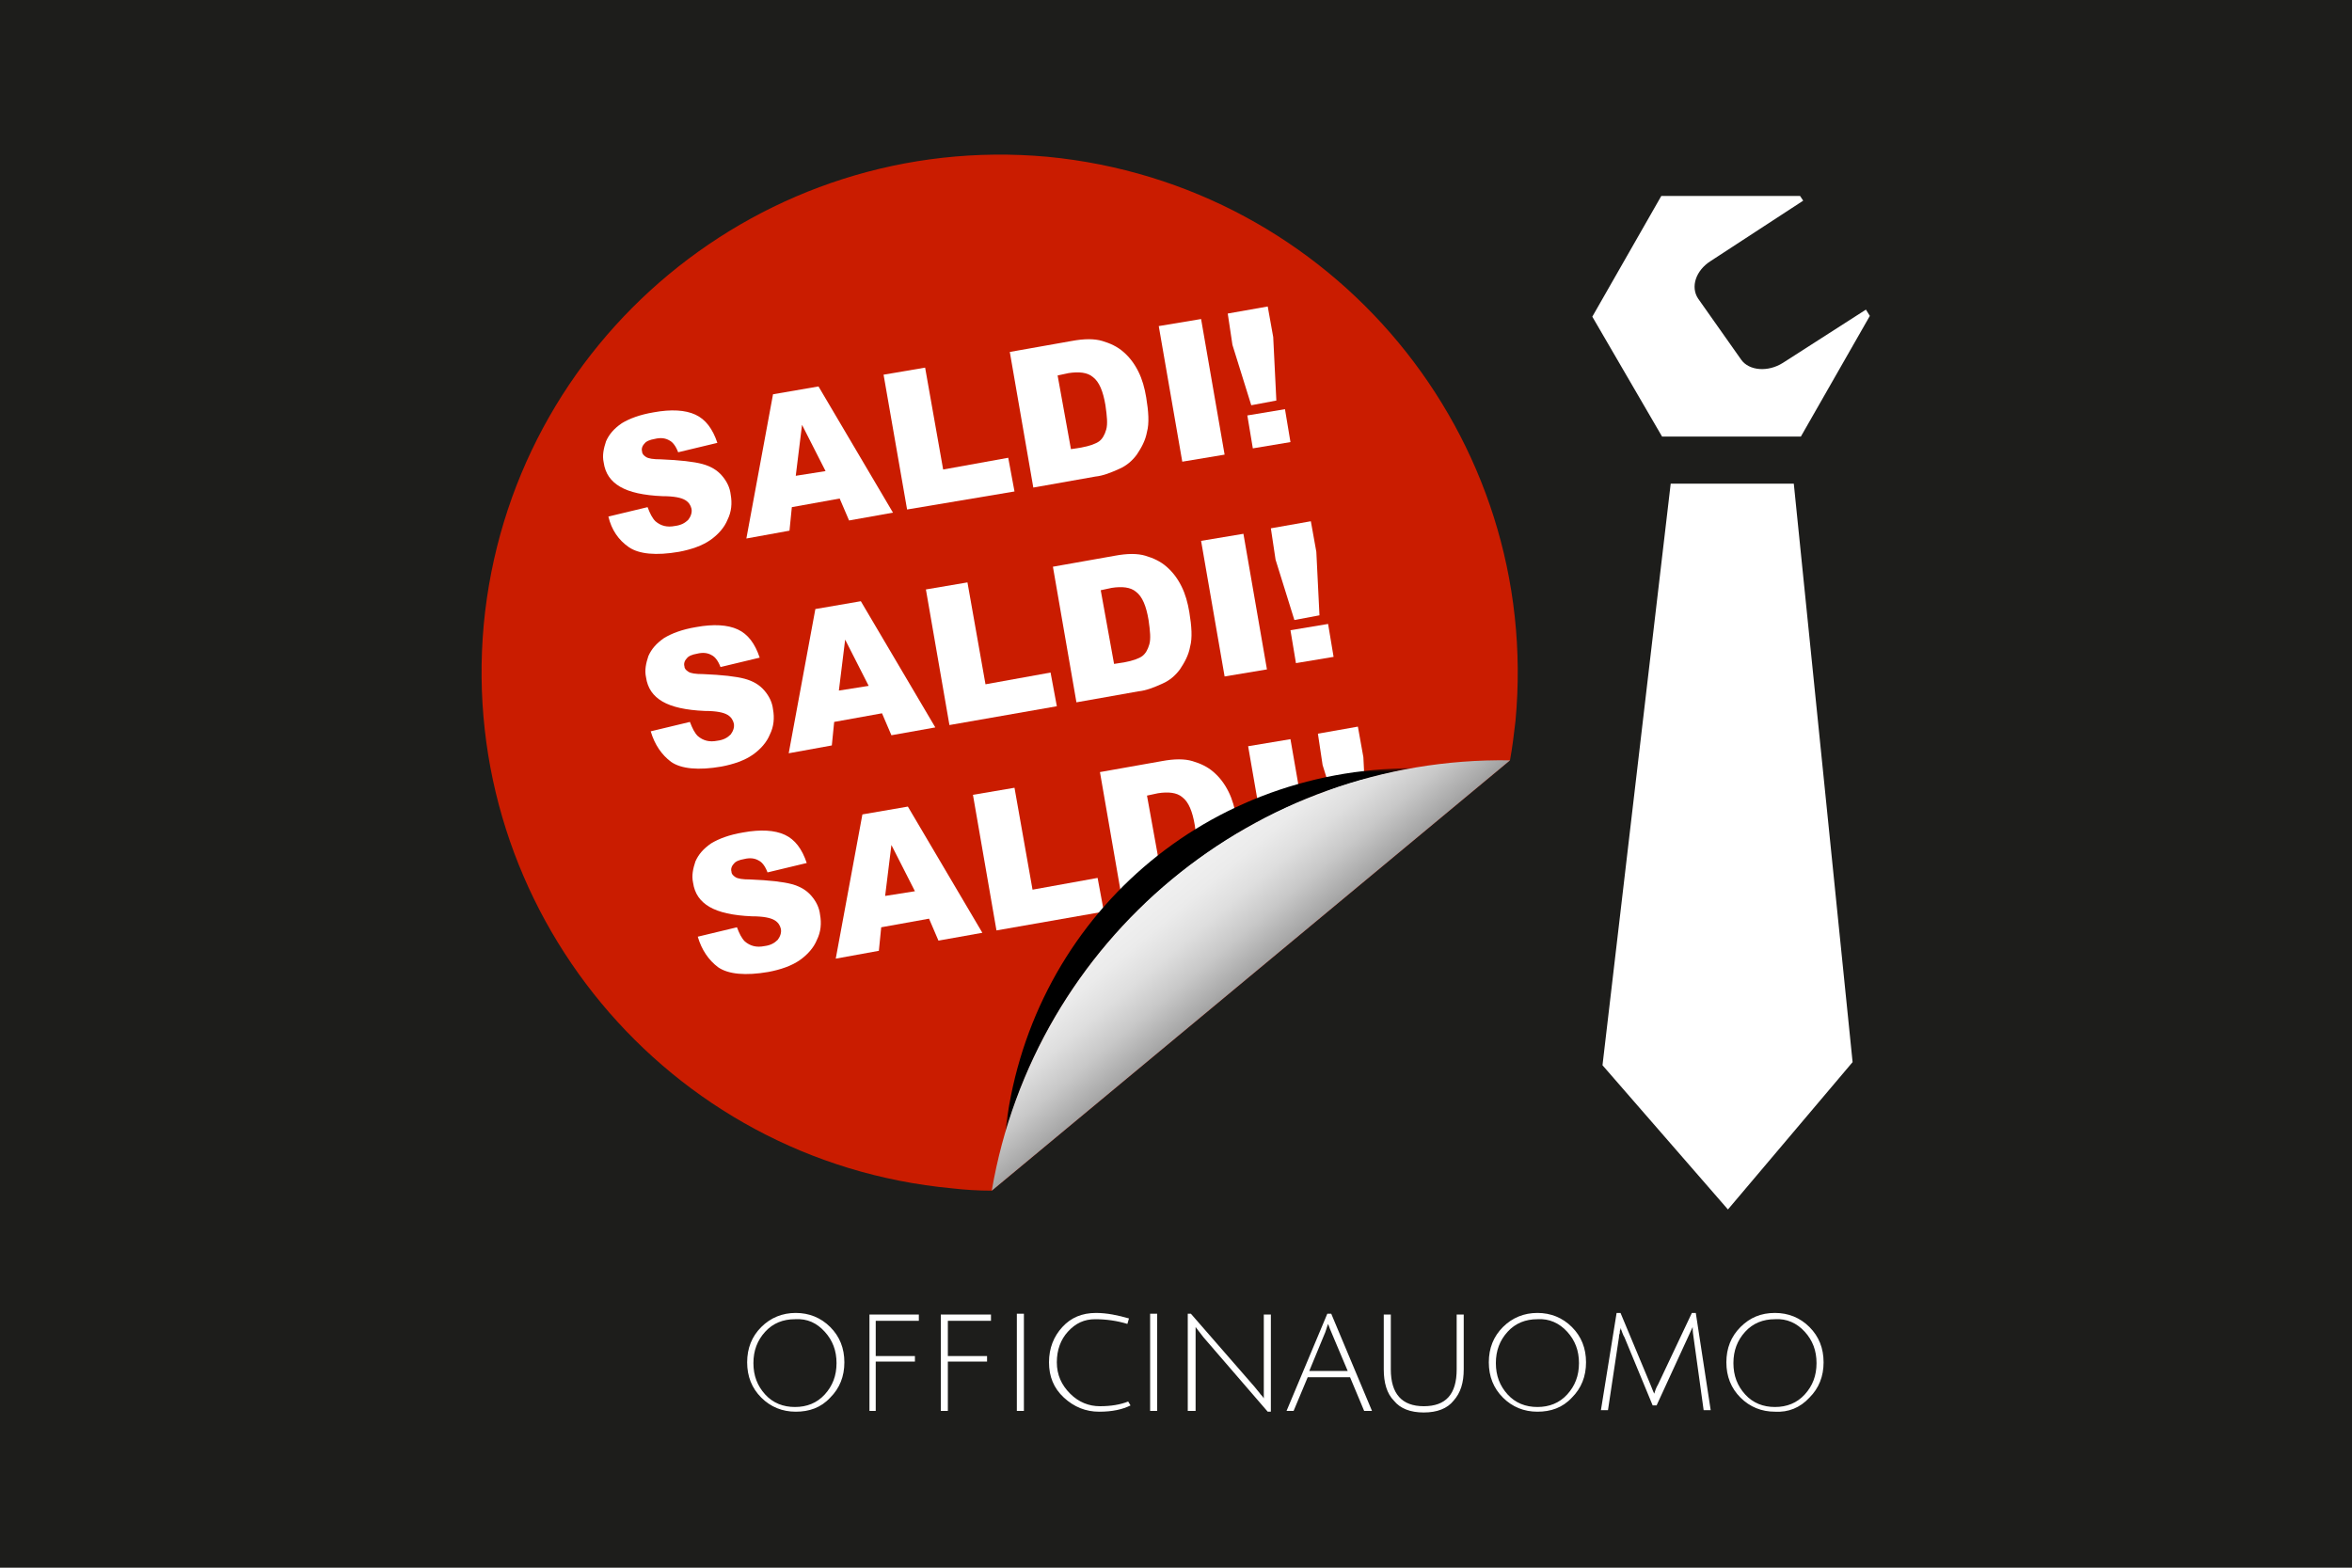 <?xml version="1.0" encoding="UTF-8"?>
<!-- Generator: Adobe Illustrator 28.0.0, SVG Export Plug-In . SVG Version: 6.00 Build 0)  -->
<svg xmlns="http://www.w3.org/2000/svg" xmlns:xlink="http://www.w3.org/1999/xlink" version="1.1" id="Livello_1" x="0px" y="0px" viewBox="0 0 300 200" style="enable-background:new 0 0 300 200;" xml:space="preserve">
<style type="text/css">
	.st0{fill:#1D1D1B;}
	.st1{fill:#CA1C00;}
	.st2{fill:#FFFFFF;}
	.st3{filter:url(#Adobe_OpacityMaskFilter);}
	.st4{fill:url(#SVGID_00000027586787153016443020000010160097104357053606_);}
	.st5{mask:url(#SVGID_1_);}
	
		.st6{clip-path:url(#SVGID_00000168107039916096717370000002740053232188838323_);fill:url(#SVGID_00000016076932223487081760000013918461331225002136_);}
</style>
<rect x="-9.1" y="-59.1" class="st0" width="318.2" height="318.2"></rect>
<g>
	<g>
		<path class="st1" d="M193.3,92c-0.2,1.7-0.4,3.4-0.7,5l-66.1,54.9c-1.7,0-3.4-0.1-5.1-0.3c-36.3-3.4-63-35.6-59.7-71.9    c3.4-36.3,35.6-63,71.9-59.7C170,23.5,196.7,55.7,193.3,92"></path>
		<g>
			<path class="st2" d="M77.6,65.9l5-1.2c0.3,0.8,0.6,1.4,1,1.8c0.7,0.6,1.5,0.8,2.5,0.6c0.8-0.1,1.3-0.4,1.7-0.8     c0.3-0.4,0.5-0.9,0.4-1.4c-0.1-0.4-0.3-0.8-0.8-1.1c-0.5-0.3-1.4-0.5-2.9-0.5c-2.4-0.1-4.2-0.5-5.4-1.2c-1.2-0.7-1.9-1.7-2.1-3.1     c-0.2-0.9,0-1.8,0.3-2.7c0.4-0.9,1-1.6,2-2.3c1-0.6,2.3-1.1,4.1-1.4c2.2-0.4,4-0.3,5.3,0.3c1.3,0.6,2.2,1.8,2.8,3.6l-5,1.2     c-0.3-0.8-0.7-1.3-1.1-1.5c-0.5-0.3-1.1-0.4-1.9-0.2c-0.6,0.1-1.1,0.3-1.3,0.6c-0.3,0.3-0.4,0.7-0.3,1c0,0.3,0.2,0.5,0.5,0.7     c0.3,0.2,0.9,0.3,1.9,0.3c2.4,0.1,4.2,0.3,5.3,0.6c1.1,0.3,1.9,0.8,2.5,1.5c0.6,0.7,1,1.5,1.1,2.4c0.2,1.1,0.1,2.2-0.4,3.2     c-0.4,1-1.2,1.9-2.2,2.6c-1,0.7-2.4,1.2-4,1.5c-2.9,0.5-5.1,0.3-6.4-0.6C78.9,68.9,78,67.6,77.6,65.9z"></path>
			<path class="st2" d="M107.1,63.6l-6.1,1.1l-0.3,3l-5.5,1l3.4-18.4l5.8-1l9.5,16.1l-5.6,1L107.1,63.6z M105.3,60.1l-3-5.9     l-0.8,6.5L105.3,60.1z"></path>
			<path class="st2" d="M112.7,47.8l5.3-0.9l2.3,13l8.3-1.5l0.8,4.3L115.7,65L112.7,47.8z"></path>
			<path class="st2" d="M128.8,44.9l7.9-1.4c1.6-0.3,2.9-0.3,3.9,0c1,0.3,1.9,0.7,2.7,1.4c0.8,0.7,1.4,1.5,1.9,2.5     c0.5,1,0.8,2.1,1,3.3c0.3,1.8,0.4,3.3,0.1,4.4c-0.2,1.1-0.7,2-1.3,2.9c-0.6,0.8-1.3,1.4-2.2,1.8c-1.1,0.5-2.1,0.9-3.1,1l-7.9,1.4     L128.8,44.9z M134.9,47.9l1.7,9.4l1.3-0.2c1.1-0.2,1.9-0.5,2.3-0.8c0.4-0.3,0.7-0.8,0.9-1.5c0.2-0.7,0.1-1.7-0.1-3.1     c-0.3-1.8-0.8-3-1.6-3.6c-0.7-0.6-1.8-0.7-3.1-0.5L134.9,47.9z"></path>
			<path class="st2" d="M147.8,41.6l5.4-0.9l3,17.3l-5.4,0.9L147.8,41.6z"></path>
			<path class="st2" d="M156.6,40l5.1-0.9l0.7,3.9l0.4,8.1l-3.2,0.6l-2.4-7.7L156.6,40z M159.1,53l4.8-0.8l0.7,4.2l-4.8,0.8     L159.1,53z"></path>
		</g>
		<g>
			<path class="st2" d="M83,93.3l5-1.2c0.3,0.8,0.6,1.4,1,1.8c0.7,0.6,1.5,0.8,2.5,0.6c0.8-0.1,1.3-0.4,1.7-0.8     c0.3-0.4,0.5-0.9,0.4-1.4c-0.1-0.4-0.3-0.8-0.8-1.1c-0.5-0.3-1.4-0.5-2.9-0.5c-2.4-0.1-4.2-0.5-5.4-1.2c-1.2-0.7-1.9-1.7-2.1-3.1     c-0.2-0.9,0-1.8,0.3-2.7c0.4-0.9,1-1.6,2-2.3c1-0.6,2.3-1.1,4.1-1.4c2.2-0.4,4-0.3,5.3,0.3c1.3,0.6,2.2,1.8,2.8,3.6l-5,1.2     c-0.3-0.8-0.7-1.3-1.1-1.5c-0.5-0.3-1.1-0.4-1.9-0.2c-0.6,0.1-1.1,0.3-1.3,0.6c-0.3,0.3-0.4,0.7-0.3,1c0,0.3,0.2,0.5,0.5,0.7     c0.3,0.2,0.9,0.3,1.9,0.3c2.4,0.1,4.2,0.3,5.3,0.6c1.1,0.3,1.9,0.8,2.5,1.5c0.6,0.7,1,1.5,1.1,2.4c0.2,1.1,0.1,2.2-0.4,3.2     c-0.4,1-1.2,1.9-2.2,2.6c-1,0.7-2.4,1.2-4,1.5c-2.9,0.5-5.1,0.3-6.4-0.6C84.4,96.3,83.5,95,83,93.3z"></path>
			<path class="st2" d="M112.5,91l-6.1,1.1l-0.3,3l-5.5,1l3.4-18.4l5.8-1l9.5,16.1l-5.6,1L112.5,91z M110.8,87.5l-3-5.9l-0.8,6.5     L110.8,87.5z"></path>
			<path class="st2" d="M118.1,75.2l5.3-0.9l2.3,13l8.3-1.5l0.8,4.3l-13.7,2.4L118.1,75.2z"></path>
			<path class="st2" d="M134.3,72.3l7.9-1.4c1.6-0.3,2.9-0.3,3.9,0c1,0.3,1.9,0.7,2.7,1.4c0.8,0.7,1.4,1.5,1.9,2.5     c0.5,1,0.8,2.1,1,3.3c0.3,1.8,0.4,3.3,0.1,4.4c-0.2,1.1-0.7,2-1.3,2.9c-0.6,0.8-1.3,1.4-2.2,1.8c-1.1,0.5-2.1,0.9-3.1,1l-7.9,1.4     L134.3,72.3z M140.4,75.3l1.7,9.4l1.3-0.2c1.1-0.2,1.9-0.5,2.3-0.8c0.4-0.3,0.7-0.8,0.9-1.5c0.2-0.7,0.1-1.7-0.1-3.1     c-0.3-1.8-0.8-3-1.6-3.6c-0.7-0.6-1.8-0.7-3.1-0.5L140.4,75.3z"></path>
			<path class="st2" d="M153.2,69l5.4-0.9l3,17.3l-5.4,0.9L153.2,69z"></path>
			<path class="st2" d="M162.1,67.4l5.1-0.9l0.7,3.9l0.4,8.1l-3.2,0.6l-2.4-7.7L162.1,67.4z M164.6,80.4l4.8-0.8l0.7,4.2l-4.8,0.8     L164.6,80.4z"></path>
		</g>
		<g>
			<path class="st2" d="M89,119.5l5-1.2c0.3,0.8,0.6,1.4,1,1.8c0.7,0.6,1.5,0.8,2.5,0.6c0.8-0.1,1.3-0.4,1.7-0.8     c0.3-0.4,0.5-0.9,0.4-1.4c-0.1-0.4-0.3-0.8-0.8-1.1c-0.5-0.3-1.4-0.5-2.9-0.5c-2.4-0.1-4.2-0.5-5.4-1.2c-1.2-0.7-1.9-1.7-2.1-3.1     c-0.2-0.9,0-1.8,0.3-2.7c0.4-0.9,1-1.6,2-2.3c1-0.6,2.3-1.1,4.1-1.4c2.2-0.4,4-0.3,5.3,0.3c1.3,0.6,2.2,1.8,2.8,3.6l-5,1.2     c-0.3-0.8-0.7-1.3-1.1-1.5c-0.5-0.3-1.1-0.4-1.9-0.2c-0.6,0.1-1.1,0.3-1.3,0.6c-0.3,0.3-0.4,0.7-0.3,1c0,0.3,0.2,0.5,0.5,0.7     c0.3,0.2,0.9,0.3,1.9,0.3c2.4,0.1,4.2,0.3,5.3,0.6c1.1,0.3,1.9,0.8,2.5,1.5c0.6,0.7,1,1.5,1.1,2.4c0.2,1.1,0.1,2.2-0.4,3.2     c-0.4,1-1.2,1.9-2.2,2.6c-1,0.7-2.4,1.2-4,1.5c-2.9,0.5-5.1,0.3-6.4-0.6C90.4,122.5,89.5,121.2,89,119.5z"></path>
			<path class="st2" d="M118.5,117.2l-6.1,1.1l-0.3,3l-5.5,1l3.4-18.4l5.8-1l9.5,16.1l-5.6,1L118.5,117.2z M116.7,113.7l-3-5.9     l-0.8,6.5L116.7,113.7z"></path>
			<path class="st2" d="M124.1,101.4l5.3-0.9l2.3,13l8.3-1.5l0.8,4.3l-13.7,2.4L124.1,101.4z"></path>
			<path class="st2" d="M140.3,98.5l7.9-1.4c1.6-0.3,2.9-0.3,3.9,0c1,0.3,1.9,0.7,2.7,1.4c0.8,0.7,1.4,1.5,1.9,2.5     c0.5,1,0.8,2.1,1,3.3c0.3,1.8,0.4,3.3,0.1,4.4c-0.2,1.1-0.7,2-1.3,2.9c-0.6,0.8-1.3,1.4-2.2,1.8c-1.1,0.5-2.1,0.9-3.1,1l-7.9,1.4     L140.3,98.5z M146.3,101.5l1.7,9.4l1.3-0.2c1.1-0.2,1.9-0.5,2.3-0.8c0.4-0.3,0.7-0.8,0.9-1.5c0.2-0.7,0.1-1.7-0.1-3.1     c-0.3-1.8-0.8-3-1.6-3.6c-0.7-0.6-1.8-0.7-3.1-0.5L146.3,101.5z"></path>
			<path class="st2" d="M159.2,95.2l5.4-0.9l3,17.3l-5.4,0.9L159.2,95.2z"></path>
			<path class="st2" d="M168.1,93.6l5.1-0.9l0.7,3.9l0.4,8.1l-3.2,0.6l-2.4-7.7L168.1,93.6z M170.6,106.6l4.8-0.8l0.7,4.2l-4.8,0.8     L170.6,106.6z"></path>
		</g>
		<defs>
			<filter id="Adobe_OpacityMaskFilter" x="128.2" y="98" width="52.2" height="46.7">
				<feColorMatrix type="matrix" values="1 0 0 0 0  0 1 0 0 0  0 0 1 0 0  0 0 0 1 0"></feColorMatrix>
			</filter>
		</defs>
		<mask maskUnits="userSpaceOnUse" x="128.2" y="98" width="52.2" height="46.7" id="SVGID_1_">
			<g class="st3">
				
					<linearGradient id="SVGID_00000133493084454395444660000016471801469705974181_" gradientUnits="userSpaceOnUse" x1="-36.243" y1="158.827" x2="-63.565" y2="130.508" gradientTransform="matrix(1 0 0 1 197.38 -30.3)">
					<stop offset="0" style="stop-color:#FFFFFF"></stop>
					<stop offset="1" style="stop-color:#000000"></stop>
				</linearGradient>
				
					<rect x="128.2" y="98" style="fill:url(#SVGID_00000133493084454395444660000016471801469705974181_);" width="52.2" height="46.7"></rect>
			</g>
		</mask>
		<path class="st5" d="M128.2,144.7C131,118.2,152.8,98,180.3,98l0,0C155.6,102.3,135.2,120.4,128.2,144.7L128.2,144.7z"></path>
		<g>
			<defs>
				<path id="SVGID_00000147211990229713065550000015590886189853832109_" d="M126.5,151.9c5.5-32.1,33.6-55.4,66.1-54.9      L126.5,151.9z"></path>
			</defs>
			<clipPath id="SVGID_00000097496128000002925710000016224700570034213014_">
				<use xlink:href="#SVGID_00000147211990229713065550000015590886189853832109_" style="overflow:visible;"></use>
			</clipPath>
			
				<linearGradient id="SVGID_00000024721301189861100220000017784222777613458861_" gradientUnits="userSpaceOnUse" x1="149.564" y1="112.281" x2="160.458" y2="125.272">
				<stop offset="0" style="stop-color:#F0F0F0"></stop>
				<stop offset="0.196" style="stop-color:#EBEBEB"></stop>
				<stop offset="0.415" style="stop-color:#DEDEDE"></stop>
				<stop offset="0.645" style="stop-color:#C8C8C8"></stop>
				<stop offset="0.881" style="stop-color:#A9A9A9"></stop>
				<stop offset="1" style="stop-color:#969696"></stop>
			</linearGradient>
			
				<rect x="126.5" y="96.5" style="clip-path:url(#SVGID_00000097496128000002925710000016224700570034213014_);fill:url(#SVGID_00000024721301189861100220000017784222777613458861_);" width="66.1" height="55.4"></rect>
		</g>
	</g>
	<g>
		<path class="st2" d="M230,25.6l-0.4-0.6l-17.7,0l-8.8,15.4l8.9,15.3l17.7,0l8.8-15.4l-0.5-0.8l-10.6,6.8c-1.9,1.2-4.3,1-5.3-0.4    l-5.5-7.8c-1-1.5-0.3-3.6,1.6-4.8L230,25.6z"></path>
		<polygon class="st2" points="213.1,61.7 228.8,61.7 236.3,135.5 220.4,154.3 204.4,135.9   "></polygon>
	</g>
	<g>
		<path class="st2" d="M230.2,169.9c1,1.1,1.5,2.4,1.5,4c0,1.6-0.5,2.9-1.5,4c-1,1.1-2.3,1.6-3.8,1.6c-1.5,0-2.8-0.5-3.8-1.6    c-1-1.1-1.5-2.4-1.5-4c0-1.6,0.5-2.9,1.5-4c1-1.1,2.3-1.6,3.8-1.6C227.9,168.2,229.2,168.8,230.2,169.9 M230.8,178.3    c1.2-1.2,1.8-2.7,1.8-4.5c0-1.8-0.6-3.3-1.8-4.5c-1.2-1.2-2.7-1.8-4.4-1.8c-1.8,0-3.2,0.6-4.4,1.8c-1.2,1.2-1.8,2.7-1.8,4.5    c0,1.8,0.6,3.3,1.8,4.5c1.2,1.2,2.7,1.8,4.4,1.8C228.1,180.2,229.6,179.6,230.8,178.3 M215.3,170.6l0.6-1.3c0,0.2,0,0.6,0.1,1.2    l1.3,9.4h0.9l-1.9-12.4h-0.5l-4.3,9.1c-0.3,0.5-0.4,0.9-0.5,1.2c0,0-0.2-0.4-0.5-1.2l-3.8-9.1h-0.5l-2,12.4h0.9l1.4-9.3    c0-0.1,0-0.3,0.1-0.5c0-0.2,0-0.4,0.1-0.5c0-0.1,0-0.2,0-0.2c0.2,0.5,0.3,0.9,0.5,1.2l3.6,8.7h0.5L215.3,170.6z M199.9,169.9    c1,1.1,1.5,2.4,1.5,4c0,1.6-0.5,2.9-1.5,4c-1,1.1-2.3,1.6-3.8,1.6c-1.5,0-2.8-0.5-3.8-1.6c-1-1.1-1.5-2.4-1.5-4    c0-1.6,0.5-2.9,1.5-4c1-1.1,2.3-1.6,3.8-1.6C197.6,168.2,198.9,168.8,199.9,169.9 M200.5,178.3c1.2-1.2,1.8-2.7,1.8-4.5    c0-1.8-0.6-3.3-1.8-4.5c-1.2-1.2-2.7-1.8-4.4-1.8s-3.2,0.6-4.4,1.8c-1.2,1.2-1.8,2.7-1.8,4.5c0,1.8,0.6,3.3,1.8,4.5    c1.2,1.2,2.7,1.8,4.4,1.8S199.3,179.6,200.5,178.3 M186.7,174.7v-7h-0.9v7c0,3.2-1.4,4.7-4.2,4.7c-2.8,0-4.2-1.6-4.2-4.7v-7h-0.9    v7c0,1.7,0.4,3.1,1.3,4c0.8,1,2.1,1.5,3.8,1.5c1.7,0,3-0.5,3.8-1.5C186.3,177.7,186.7,176.4,186.7,174.7"></path>
		<path class="st2" d="M170,170.4l1.9,4.5H167l1.9-4.6c0.2-0.4,0.3-0.9,0.5-1.4C169.5,169.2,169.7,169.7,170,170.4 M172.2,175.7    l1.8,4.3h1l-5.2-12.4h-0.5l-5.2,12.4h0.9l1.8-4.3H172.2z M152.5,180v-8.9c0-0.9,0-1.5,0-1.8l1,1.3l8.2,9.5h0.4v-12.4h-0.9v8.9    c0,0.9,0,1.5,0,1.8c0,0-0.1-0.2-0.4-0.5c-0.2-0.3-0.5-0.6-0.8-1l-8.1-9.3h-0.4V180H152.5z M147.6,167.6h-0.9V180h0.9V167.6z     M143.9,178.8c-1,0.4-2.2,0.6-3.6,0.6s-2.7-0.5-3.8-1.6c-1.1-1.1-1.7-2.4-1.7-4c0-1.6,0.5-2.9,1.4-3.9c1-1.1,2.1-1.6,3.5-1.6    s2.8,0.2,4.1,0.6l0.2-0.7c-1.4-0.4-2.8-0.7-4.2-0.7c-1.8,0-3.2,0.6-4.3,1.8c-1.1,1.2-1.7,2.7-1.7,4.5s0.6,3.3,1.9,4.5    c1.3,1.2,2.8,1.8,4.5,1.8c1.7,0,3-0.3,4-0.8L143.9,178.8z M130.6,167.6h-0.9V180h0.9V167.6z M120.9,180v-6.3h5v-0.7h-5v-4.5h5.5    v-0.8H120V180H120.9z M111.7,180v-6.3h5v-0.7h-5v-4.5h5.5v-0.8h-6.3V180H111.7z M105.2,169.9c1,1.1,1.5,2.4,1.5,4    c0,1.6-0.5,2.9-1.5,4c-1,1.1-2.3,1.6-3.8,1.6c-1.5,0-2.8-0.5-3.8-1.6s-1.5-2.4-1.5-4c0-1.6,0.5-2.9,1.5-4c1-1.1,2.3-1.6,3.8-1.6    C103,168.2,104.2,168.8,105.2,169.9 M105.9,178.3c1.2-1.2,1.8-2.7,1.8-4.5c0-1.8-0.6-3.3-1.8-4.5c-1.2-1.2-2.7-1.8-4.4-1.8    s-3.2,0.6-4.4,1.8c-1.2,1.2-1.8,2.7-1.8,4.5c0,1.8,0.6,3.3,1.8,4.5c1.2,1.2,2.7,1.8,4.4,1.8S104.7,179.6,105.9,178.3"></path>
	</g>
</g>
</svg>
